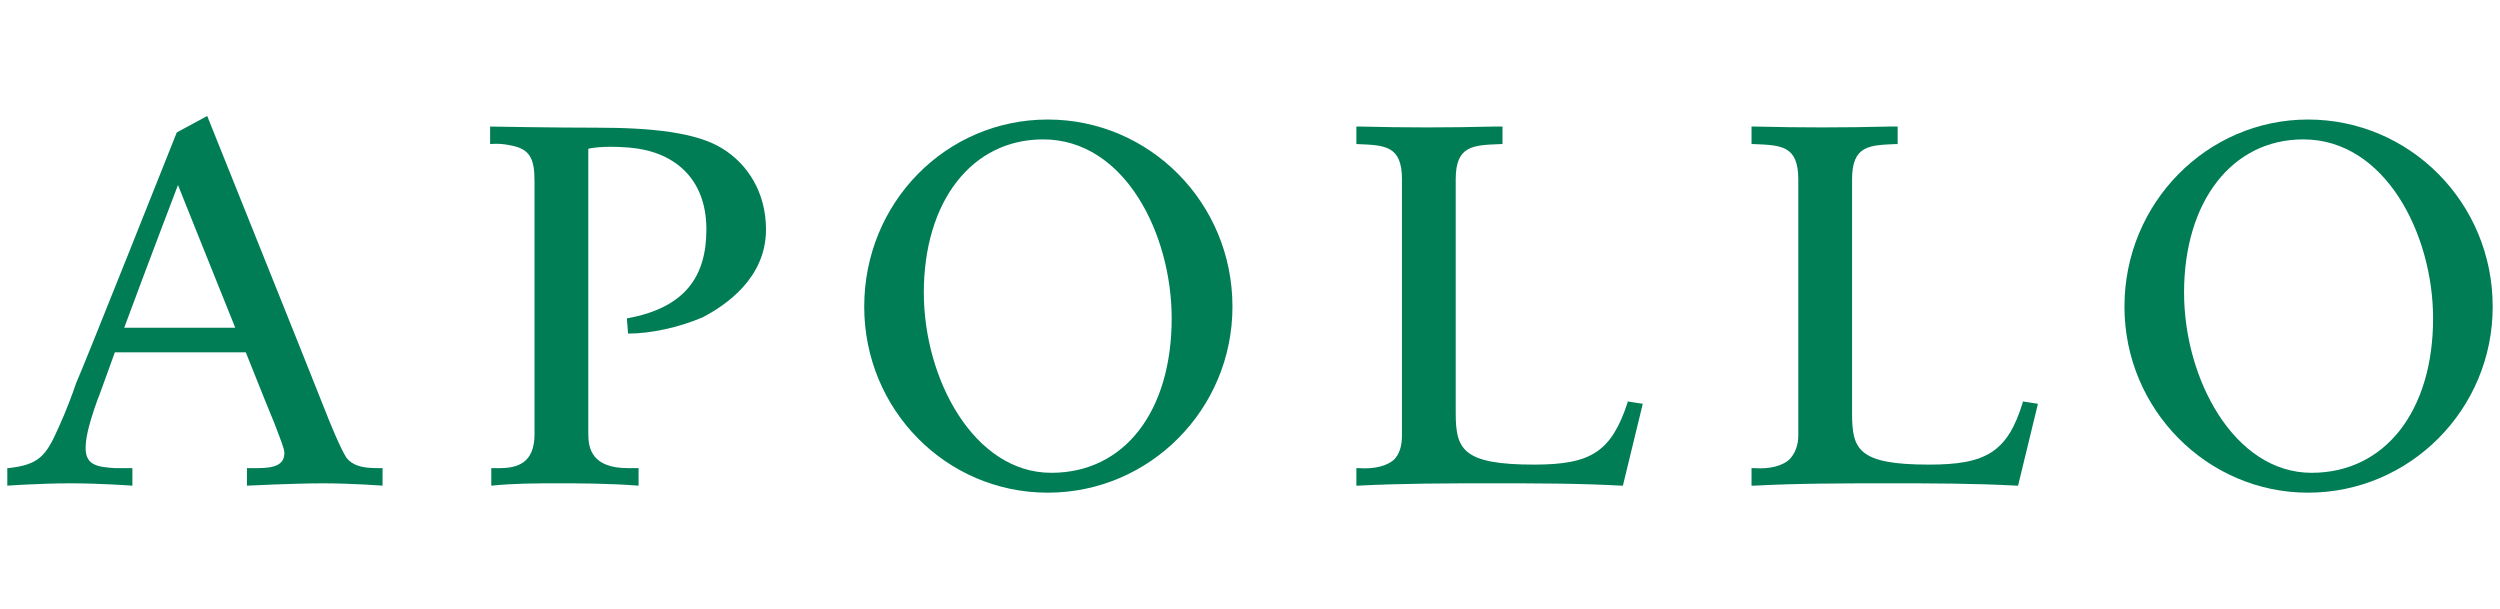 <svg width="115" height="28" viewBox="0 0 115 28" fill="none" xmlns="http://www.w3.org/2000/svg">
<path d="M48.358 21.749C44.809 21.749 42.496 17.444 42.496 13.462C42.496 9.264 44.701 6.412 47.982 6.412C51.746 6.412 53.897 10.771 53.897 14.646C53.897 18.897 51.746 21.749 48.358 21.749ZM48.197 5.498C43.518 5.498 39.754 9.318 39.754 14.107C39.754 18.843 43.518 22.663 48.197 22.663C52.875 22.663 56.693 18.843 56.693 14.107C56.693 9.318 52.875 5.498 48.197 5.498Z" fill="#007D55"/>
<path d="M5.714 15.076C6.789 12.17 8.187 8.511 8.187 8.511C8.187 8.511 9.585 12.009 10.822 15.076H5.714ZM17.544 21.534C16.953 21.534 16.307 21.534 15.931 21.049C15.662 20.619 15.232 19.596 14.855 18.628C14.479 17.659 9.532 5.336 9.532 5.336L8.133 6.09C8.133 6.09 3.724 17.175 3.509 17.605C3.347 18.09 3.025 18.951 2.702 19.65C2.111 20.995 1.788 21.372 0.39 21.534H0.336V22.341C0.336 22.341 1.842 22.233 3.24 22.233C4.638 22.233 6.09 22.341 6.09 22.341V21.534H5.283C4.53 21.48 3.939 21.426 3.939 20.619C3.939 20.296 3.993 19.758 4.477 18.412C4.53 18.305 4.853 17.39 5.283 16.206H11.306C11.952 17.82 12.489 19.166 12.651 19.543C12.866 20.134 13.081 20.619 13.081 20.834C13.081 21.372 12.651 21.534 11.844 21.534H11.36V22.341C11.36 22.341 13.511 22.233 14.855 22.233C16.2 22.233 17.598 22.341 17.598 22.341V21.534H17.544Z" fill="#007D55"/>
<path d="M74.869 18.52C74.116 20.78 73.202 21.372 70.567 21.372C67.286 21.372 66.963 20.673 66.963 19.005V8.242C66.963 6.682 67.77 6.682 69.007 6.628H69.115V5.821H68.738C66.587 5.874 64.705 5.874 62.554 5.821H62.393V6.628H62.446C63.683 6.682 64.49 6.682 64.49 8.242V20.027C64.49 20.511 64.382 20.888 64.113 21.157C63.791 21.426 63.253 21.587 62.5 21.534H62.393V22.341H62.446C64.544 22.233 66.641 22.233 68.63 22.233C70.674 22.233 72.61 22.233 74.6 22.341H74.653L75.568 18.574L74.868 18.466L74.869 18.52Z" fill="#007D55"/>
<path d="M93.046 18.52C92.347 20.78 91.379 21.372 88.744 21.372C85.464 21.372 85.195 20.673 85.195 19.005V8.242C85.195 6.682 86.002 6.682 87.185 6.628H87.292V5.821H86.916C84.765 5.874 82.883 5.874 80.732 5.821H80.57V6.628H80.678C81.915 6.682 82.721 6.682 82.721 8.242V20.027C82.721 20.511 82.56 20.888 82.291 21.157C81.969 21.426 81.431 21.587 80.678 21.534H80.57V22.341H80.678C82.721 22.233 84.819 22.233 86.862 22.233C88.852 22.233 90.788 22.233 92.778 22.341H92.831L93.745 18.574L93.046 18.466V18.52Z" fill="#007D55"/>
<path d="M106.329 21.749C102.78 21.749 100.467 17.444 100.467 13.462C100.467 9.264 102.672 6.412 105.952 6.412C109.717 6.412 111.922 10.771 111.922 14.646C111.922 18.897 109.717 21.749 106.329 21.749ZM106.167 5.498C101.543 5.498 97.725 9.318 97.725 14.107C97.725 18.843 101.543 22.663 106.167 22.663C110.846 22.663 114.664 18.843 114.664 14.107C114.664 9.318 110.846 5.498 106.167 5.498Z" fill="#007D55"/>
<path d="M27.062 19.973C27.062 20.619 27.224 21.534 28.89 21.534C29.267 21.534 29.375 21.534 29.375 21.534V22.341C27.976 22.233 26.632 22.233 25.664 22.233C24.642 22.233 23.674 22.233 22.599 22.341V21.534C22.599 21.534 22.814 21.534 22.975 21.534C23.782 21.534 24.588 21.318 24.588 19.973V8.35C24.588 7.273 24.373 6.843 23.459 6.682C22.975 6.574 22.545 6.628 22.545 6.628V5.821C22.545 5.821 25.449 5.874 27.492 5.874C29.966 5.874 32.063 6.09 33.246 6.843C34.376 7.543 35.236 8.834 35.236 10.556C35.236 12.816 33.354 14.054 32.332 14.592C31.203 15.076 29.912 15.345 28.89 15.345L28.837 14.646C31.526 14.161 32.494 12.708 32.494 10.556C32.494 8.134 30.934 6.951 28.944 6.789C27.654 6.681 27.062 6.843 27.062 6.843V19.973Z" fill="#007D55"/>
</svg>
